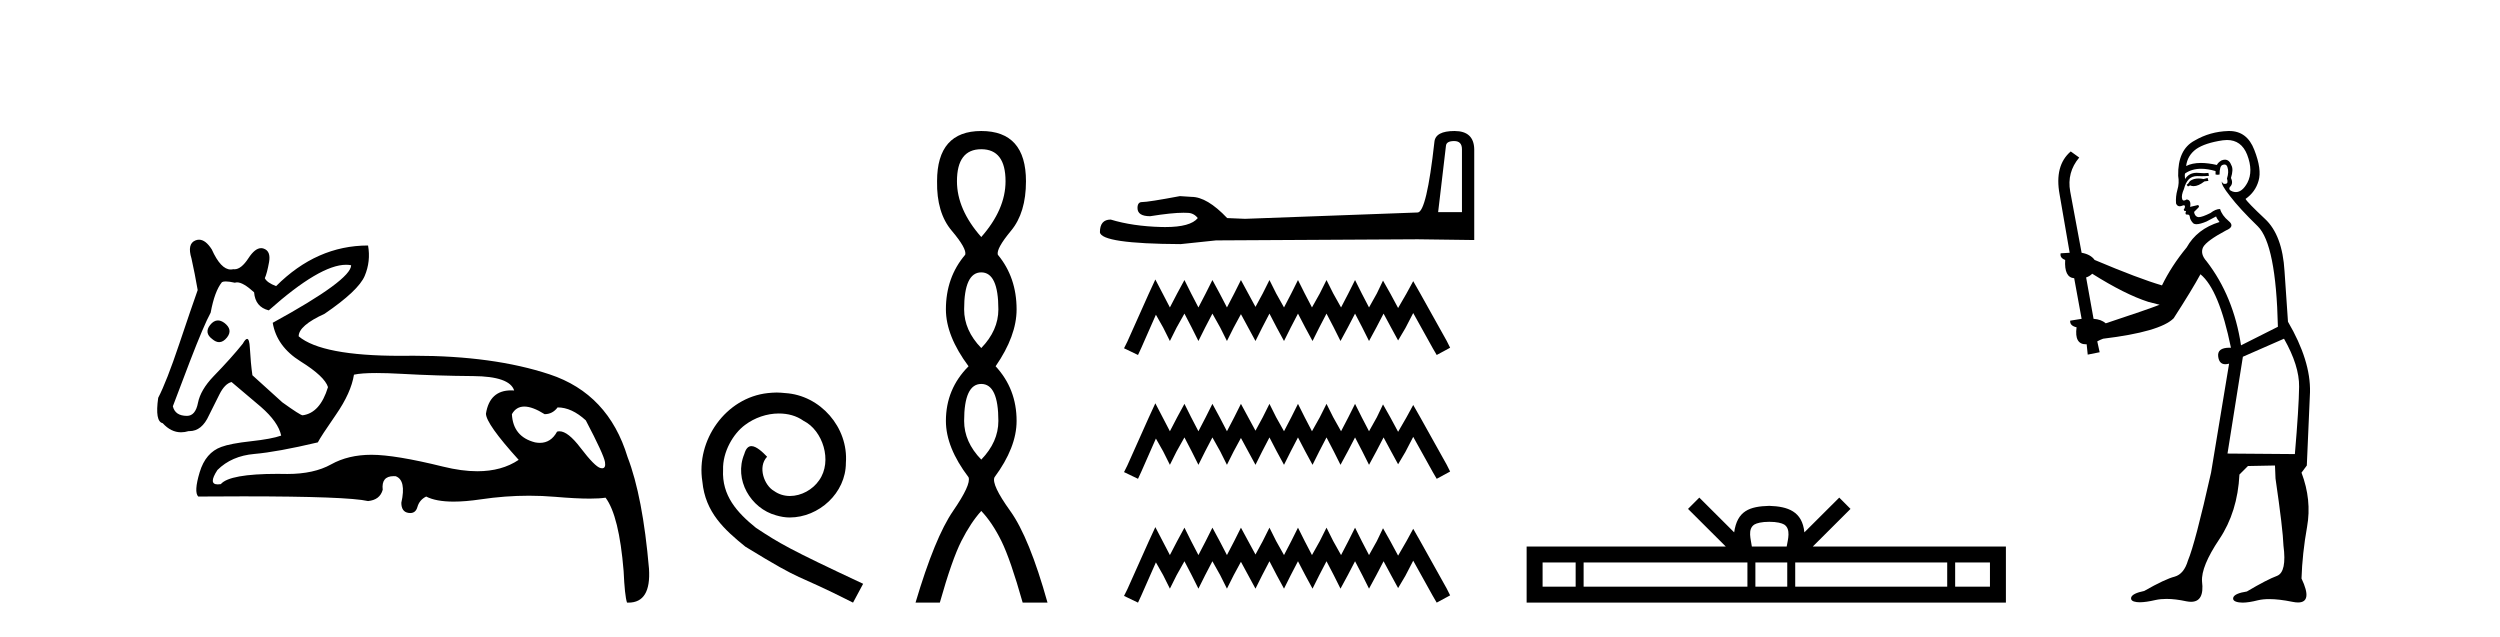 <?xml version='1.0' encoding='UTF-8' standalone='yes'?><svg xmlns='http://www.w3.org/2000/svg' xmlns:xlink='http://www.w3.org/1999/xlink' width='161.0' height='41.0' ><path d='M 14.034 20.636 Q 13.763 20.636 13.53 20.932 Q 13.131 21.441 13.675 21.841 Q 13.902 22.034 14.113 22.034 Q 14.378 22.034 14.62 21.732 Q 15.02 21.223 14.438 20.787 Q 14.227 20.636 14.034 20.636 ZM 22.289 17.051 Q 22.459 17.051 22.613 17.081 Q 22.613 18.026 17.563 20.787 Q 17.817 22.313 19.361 23.276 Q 20.905 24.238 21.123 24.929 Q 20.615 26.6 19.488 26.745 Q 19.343 26.745 18.181 25.91 L 16.255 24.166 Q 16.146 23.403 16.091 22.404 Q 16.06 21.825 15.913 21.825 Q 15.806 21.825 15.637 22.131 Q 14.911 23.04 13.748 24.238 Q 12.913 25.11 12.749 25.946 Q 12.586 26.782 12.041 26.782 Q 11.278 26.782 11.132 26.164 Q 11.169 26.091 12.222 23.294 Q 13.131 20.932 13.567 20.133 Q 13.821 18.752 14.293 18.171 Q 14.371 18.124 14.536 18.124 Q 14.755 18.124 15.129 18.208 Q 15.193 18.184 15.268 18.184 Q 15.662 18.184 16.364 18.825 Q 16.437 19.77 17.309 19.988 Q 20.608 17.051 22.289 17.051 ZM 33.766 26.182 Q 34.293 26.182 35.074 26.673 Q 35.583 26.673 35.91 26.237 Q 36.818 26.237 37.726 27.072 Q 38.889 29.288 38.962 29.761 Q 39.023 30.157 38.777 30.157 Q 38.73 30.157 38.671 30.142 Q 38.308 30.051 37.381 28.834 Q 36.575 27.775 36.03 27.775 Q 35.949 27.775 35.874 27.799 Q 35.483 28.52 34.768 28.52 Q 34.62 28.52 34.457 28.489 Q 33.04 28.126 32.967 26.673 Q 33.24 26.182 33.766 26.182 ZM 24.244 24.023 Q 24.929 24.023 25.864 24.075 Q 28.135 24.202 30.478 24.22 Q 32.822 24.238 33.112 25.147 Q 33.013 25.14 32.918 25.14 Q 31.534 25.14 31.296 26.636 Q 31.296 27.29 33.403 29.615 Q 32.315 30.348 30.739 30.348 Q 29.736 30.348 28.535 30.051 Q 25.447 29.288 23.921 29.288 Q 22.431 29.288 21.323 29.906 Q 20.215 30.524 18.507 30.524 Q 18.174 30.517 17.866 30.517 Q 14.782 30.517 14.22 31.178 Q 14.11 31.195 14.024 31.195 Q 13.396 31.195 14.002 30.269 Q 14.911 29.361 16.382 29.234 Q 17.854 29.107 20.469 28.489 Q 20.651 28.126 21.632 26.709 Q 22.613 25.292 22.795 24.129 Q 23.265 24.023 24.244 24.023 ZM 12.817 15.436 Q 12.702 15.436 12.586 15.483 Q 12.041 15.701 12.331 16.645 Q 12.549 17.626 12.731 18.68 Q 12.331 19.806 11.532 22.186 Q 10.733 24.565 10.188 25.619 Q 9.97 27.145 10.478 27.254 Q 11.011 27.84 11.661 27.84 Q 11.898 27.84 12.15 27.763 Q 12.177 27.764 12.205 27.764 Q 13.001 27.764 13.458 26.745 Q 13.784 26.091 14.13 25.401 Q 14.475 24.711 14.911 24.602 Q 14.947 24.638 16.8 26.2 Q 17.926 27.181 18.108 28.053 Q 17.49 28.271 16.164 28.416 Q 14.838 28.562 14.257 28.78 Q 13.24 29.143 12.858 30.415 Q 12.477 31.686 12.767 31.977 Q 14.323 31.965 15.665 31.965 Q 22.371 31.965 23.703 32.268 Q 24.466 32.195 24.647 31.541 Q 24.546 30.664 25.353 30.664 Q 25.416 30.664 25.483 30.669 Q 26.173 30.923 25.846 32.377 Q 25.846 32.958 26.3 33.03 Q 26.363 33.04 26.419 33.04 Q 26.772 33.04 26.882 32.649 Q 27.009 32.195 27.445 31.977 Q 28.077 32.304 29.213 32.304 Q 29.97 32.304 30.951 32.159 Q 32.533 31.924 34.07 31.924 Q 34.915 31.924 35.746 31.995 Q 37.103 32.111 37.979 32.111 Q 38.616 32.111 38.998 32.05 Q 39.87 33.212 40.161 36.773 Q 40.233 38.371 40.379 38.807 Q 40.427 38.809 40.475 38.809 Q 41.936 38.809 41.795 36.627 Q 41.396 31.977 40.415 29.434 Q 39.18 25.365 35.401 24.111 Q 31.78 22.91 26.658 22.91 Q 26.435 22.91 26.21 22.912 Q 25.993 22.915 25.783 22.915 Q 20.734 22.915 19.234 21.659 Q 19.234 20.969 20.905 20.206 Q 23.085 18.716 23.485 17.772 Q 23.884 16.827 23.703 15.81 Q 20.397 15.81 17.781 18.426 Q 17.2 18.208 17.054 17.917 Q 17.2 17.59 17.327 16.881 Q 17.454 16.173 16.982 16.01 Q 16.9 15.981 16.817 15.981 Q 16.421 15.981 16.001 16.627 Q 15.535 17.342 15.1 17.342 Q 15.06 17.342 15.02 17.336 Q 14.939 17.356 14.859 17.356 Q 14.22 17.356 13.639 16.064 Q 13.24 15.436 12.817 15.436 Z' style='fill:#000000;stroke:none' /><path d='M 50.016 25.279 C 49.829 25.279 49.641 25.297 49.453 25.314 C 46.737 25.604 44.806 28.354 45.233 31.019 C 45.421 33.001 46.651 34.111 48.001 35.205 C 52.015 37.665 50.888 36.759 54.936 38.809 L 55.586 37.596 C 50.768 35.341 50.187 34.983 48.684 33.992 C 47.454 33.001 46.48 31.908 46.566 30.251 C 46.532 29.106 47.215 27.927 47.984 27.364 C 48.599 26.902 49.384 26.629 50.153 26.629 C 50.734 26.629 51.281 26.766 51.759 27.107 C 52.972 27.705 53.638 29.687 52.75 30.934 C 52.34 31.532 51.605 31.942 50.871 31.942 C 50.512 31.942 50.153 31.839 49.846 31.617 C 49.231 31.276 48.769 30.08 49.401 29.414 C 49.111 29.106 48.701 28.73 48.394 28.73 C 48.189 28.73 48.035 28.884 47.932 29.243 C 47.249 30.883 48.342 32.745 49.982 33.189 C 50.273 33.274 50.563 33.326 50.854 33.326 C 52.733 33.326 54.475 31.754 54.475 29.807 C 54.646 27.534 52.835 25.45 50.563 25.314 C 50.392 25.297 50.204 25.279 50.016 25.279 Z' style='fill:#000000;stroke:none' /><path d='M 63.193 9.61 Q 64.757 9.61 64.757 11.673 Q 64.757 13.487 63.193 15.265 Q 61.628 13.487 61.628 11.673 Q 61.628 9.61 63.193 9.61 ZM 63.193 17.541 Q 64.295 17.541 64.295 19.924 Q 64.295 21.276 63.193 22.414 Q 62.09 21.276 62.09 19.924 Q 62.09 17.541 63.193 17.541 ZM 63.193 24.726 Q 64.295 24.726 64.295 27.108 Q 64.295 28.46 63.193 29.598 Q 62.09 28.46 62.09 27.108 Q 62.09 24.726 63.193 24.726 ZM 63.193 8.437 Q 60.347 8.437 60.347 11.673 Q 60.312 13.7 61.29 14.856 Q 62.268 16.012 62.161 16.403 Q 60.916 17.862 60.916 19.924 Q 60.916 21.631 62.375 23.588 Q 60.916 25.046 60.916 27.108 Q 60.916 28.816 62.375 30.736 Q 62.552 31.198 61.379 32.906 Q 60.205 34.613 58.96 38.809 L 60.525 38.809 Q 61.308 36.035 61.912 34.844 Q 62.517 33.652 63.193 32.906 Q 63.904 33.652 64.491 34.844 Q 65.077 36.035 65.86 38.809 L 67.46 38.809 Q 66.287 34.613 65.06 32.906 Q 63.833 31.198 64.046 30.736 Q 65.469 28.816 65.469 27.108 Q 65.469 25.046 64.117 23.588 Q 65.469 21.631 65.469 19.924 Q 65.469 17.862 64.259 16.403 Q 64.153 16.012 65.113 14.856 Q 66.073 13.7 66.073 11.673 Q 66.073 8.437 63.193 8.437 Z' style='fill:#000000;stroke:none' /><path d='M 93.647 9.084 Q 94.15 9.084 94.15 9.611 L 94.15 13.66 L 92.616 13.66 L 93.119 9.395 Q 93.143 9.084 93.647 9.084 ZM 93.671 8.437 Q 92.449 8.437 92.377 9.132 Q 91.873 13.66 91.298 13.684 L 80.18 14.092 L 79.03 14.044 Q 77.736 12.678 76.73 12.678 Q 76.37 12.654 75.987 12.63 Q 73.95 13.013 73.543 13.013 Q 73.255 13.013 73.255 13.397 Q 73.255 13.924 74.07 13.924 Q 75.469 13.701 76.216 13.701 Q 76.352 13.701 76.466 13.708 Q 76.873 13.708 77.137 14.044 Q 76.67 14.622 75.045 14.622 Q 74.921 14.622 74.789 14.619 Q 72.944 14.571 71.53 14.14 Q 70.835 14.14 70.835 14.954 Q 70.907 15.697 76.035 15.721 L 78.311 15.482 L 91.298 15.41 L 94.941 15.458 L 94.941 9.611 Q 94.917 8.437 93.671 8.437 Z' style='fill:#000000;stroke:none' /><path d='M 74.404 17.998 L 73.972 18.935 L 72.603 21.997 L 72.387 22.429 L 73.288 22.861 L 73.504 22.393 L 74.44 20.268 L 74.909 21.096 L 75.341 21.961 L 75.773 21.096 L 76.278 20.196 L 76.746 21.096 L 77.178 21.961 L 77.61 21.096 L 78.079 20.196 L 78.583 21.096 L 79.015 21.961 L 79.448 21.096 L 79.916 20.232 L 80.384 21.096 L 80.853 21.961 L 81.285 21.096 L 81.753 20.196 L 82.221 21.096 L 82.69 21.961 L 83.122 21.096 L 83.59 20.196 L 84.059 21.096 L 84.527 21.961 L 84.959 21.096 L 85.427 20.196 L 85.896 21.096 L 86.328 21.961 L 86.796 21.096 L 87.265 20.196 L 87.733 21.096 L 88.165 21.961 L 88.633 21.096 L 89.102 20.196 L 89.606 21.132 L 90.038 21.925 L 90.507 21.132 L 91.011 20.16 L 92.272 22.429 L 92.524 22.861 L 93.388 22.393 L 93.172 21.961 L 91.443 18.863 L 91.011 18.106 L 90.579 18.899 L 90.038 19.836 L 89.534 18.899 L 89.066 18.07 L 88.669 18.899 L 88.165 19.799 L 87.697 18.899 L 87.265 18.034 L 86.832 18.899 L 86.364 19.799 L 85.86 18.899 L 85.427 18.034 L 84.995 18.899 L 84.491 19.799 L 84.023 18.899 L 83.59 18.034 L 83.158 18.899 L 82.69 19.799 L 82.185 18.899 L 81.753 18.034 L 81.321 18.899 L 80.853 19.763 L 80.384 18.899 L 79.916 18.034 L 79.484 18.899 L 79.015 19.799 L 78.547 18.899 L 78.079 18.034 L 77.646 18.899 L 77.178 19.799 L 76.71 18.899 L 76.278 18.034 L 75.809 18.899 L 75.341 19.799 L 74.873 18.899 L 74.404 17.998 ZM 74.404 25.972 L 73.972 26.909 L 72.603 29.971 L 72.387 30.403 L 73.288 30.835 L 73.504 30.367 L 74.44 28.242 L 74.909 29.07 L 75.341 29.935 L 75.773 29.07 L 76.278 28.17 L 76.746 29.07 L 77.178 29.935 L 77.61 29.07 L 78.079 28.17 L 78.583 29.07 L 79.015 29.935 L 79.448 29.07 L 79.916 28.206 L 80.384 29.07 L 80.853 29.935 L 81.285 29.07 L 81.753 28.17 L 82.221 29.07 L 82.69 29.935 L 83.122 29.07 L 83.59 28.17 L 84.059 29.07 L 84.527 29.935 L 84.959 29.07 L 85.427 28.17 L 85.896 29.07 L 86.328 29.935 L 86.796 29.07 L 87.265 28.17 L 87.733 29.07 L 88.165 29.935 L 88.633 29.07 L 89.102 28.17 L 89.606 29.106 L 90.038 29.899 L 90.507 29.106 L 91.011 28.134 L 92.272 30.403 L 92.524 30.835 L 93.388 30.367 L 93.172 29.935 L 91.443 26.837 L 91.011 26.08 L 90.579 26.873 L 90.038 27.809 L 89.534 26.873 L 89.066 26.044 L 88.669 26.873 L 88.165 27.773 L 87.697 26.873 L 87.265 26.008 L 86.832 26.873 L 86.364 27.773 L 85.86 26.873 L 85.427 26.008 L 84.995 26.873 L 84.491 27.773 L 84.023 26.873 L 83.59 26.008 L 83.158 26.873 L 82.69 27.773 L 82.185 26.873 L 81.753 26.008 L 81.321 26.873 L 80.853 27.737 L 80.384 26.873 L 79.916 26.008 L 79.484 26.873 L 79.015 27.773 L 78.547 26.873 L 78.079 26.008 L 77.646 26.873 L 77.178 27.773 L 76.71 26.873 L 76.278 26.008 L 75.809 26.873 L 75.341 27.773 L 74.873 26.873 L 74.404 25.972 ZM 74.404 33.946 L 73.972 34.883 L 72.603 37.945 L 72.387 38.377 L 73.288 38.809 L 73.504 38.341 L 74.44 36.216 L 74.909 37.044 L 75.341 37.909 L 75.773 37.044 L 76.278 36.144 L 76.746 37.044 L 77.178 37.909 L 77.61 37.044 L 78.079 36.144 L 78.583 37.044 L 79.015 37.909 L 79.448 37.044 L 79.916 36.18 L 80.384 37.044 L 80.853 37.909 L 81.285 37.044 L 81.753 36.144 L 82.221 37.044 L 82.69 37.909 L 83.122 37.044 L 83.59 36.144 L 84.059 37.044 L 84.527 37.909 L 84.959 37.044 L 85.427 36.144 L 85.896 37.044 L 86.328 37.909 L 86.796 37.044 L 87.265 36.144 L 87.733 37.044 L 88.165 37.909 L 88.633 37.044 L 89.102 36.144 L 89.606 37.08 L 90.038 37.873 L 90.507 37.08 L 91.011 36.108 L 92.272 38.377 L 92.524 38.809 L 93.388 38.341 L 93.172 37.909 L 91.443 34.811 L 91.011 34.054 L 90.579 34.847 L 90.038 35.783 L 89.534 34.847 L 89.066 34.018 L 88.669 34.847 L 88.165 35.747 L 87.697 34.847 L 87.265 33.982 L 86.832 34.847 L 86.364 35.747 L 85.86 34.847 L 85.427 33.982 L 84.995 34.847 L 84.491 35.747 L 84.023 34.847 L 83.59 33.982 L 83.158 34.847 L 82.69 35.747 L 82.185 34.847 L 81.753 33.982 L 81.321 34.847 L 80.853 35.711 L 80.384 34.847 L 79.916 33.982 L 79.484 34.847 L 79.015 35.747 L 78.547 34.847 L 78.079 33.982 L 77.646 34.847 L 77.178 35.747 L 76.71 34.847 L 76.278 33.982 L 75.809 34.847 L 75.341 35.747 L 74.873 34.847 L 74.404 33.946 Z' style='fill:#000000;stroke:none' /><path d='M 113.941 33.604 C 114.441 33.604 114.743 33.689 114.899 33.778 C 115.353 34.068 115.136 34.761 115.063 35.195 L 112.819 35.195 C 112.765 34.752 112.52 34.076 112.984 33.778 C 113.14 33.689 113.441 33.604 113.941 33.604 ZM 101.472 36.222 L 101.472 37.782 L 99.343 37.782 L 99.343 36.222 ZM 112.534 36.222 L 112.534 37.782 L 101.985 37.782 L 101.985 36.222 ZM 115.099 36.222 L 115.099 37.782 L 113.047 37.782 L 113.047 36.222 ZM 125.4 36.222 L 125.4 37.782 L 115.612 37.782 L 115.612 36.222 ZM 128.153 36.222 L 128.153 37.782 L 125.912 37.782 L 125.912 36.222 ZM 109.435 32.045 L 108.709 32.773 L 111.138 35.195 L 98.315 35.195 L 98.315 38.809 L 129.18 38.809 L 129.18 35.195 L 116.745 35.195 L 119.173 32.773 L 118.447 32.045 L 116.202 34.284 C 116.067 32.927 115.137 32.615 113.941 32.577 C 112.663 32.611 111.879 32.9 111.68 34.284 L 109.435 32.045 Z' style='fill:#000000;stroke:none' /><path d='M 142.17 11.461 L 141.914 11.53 Q 141.734 11.495 141.581 11.495 Q 141.427 11.495 141.299 11.53 Q 141.043 11.615 140.991 11.717 Q 140.94 11.82 140.82 11.905 L 140.906 12.008 L 141.043 11.94 Q 141.15 11.988 141.271 11.988 Q 141.574 11.988 141.965 11.683 L 142.221 11.649 L 142.17 11.461 ZM 143.418 9.016 Q 144.341 9.016 144.715 9.958 Q 145.125 11.017 144.732 11.769 Q 144.404 12.37 143.989 12.37 Q 143.885 12.37 143.776 12.332 Q 143.485 12.23 143.605 12.042 Q 143.844 11.82 143.673 11.461 Q 143.844 10.915 143.707 10.658 Q 143.57 10.283 143.286 10.283 Q 143.182 10.283 143.058 10.334 Q 142.836 10.47 142.768 10.624 Q 142.195 10.494 141.738 10.494 Q 141.173 10.494 140.786 10.693 Q 140.872 10.009 141.435 9.599 Q 141.999 9.206 143.144 9.036 Q 143.287 9.016 143.418 9.016 ZM 134.739 17.628 Q 136.857 18.96 138.344 19.438 L 139.078 19.626 Q 138.344 19.917 135.61 20.822 Q 135.32 20.566 134.825 20.532 L 134.346 17.867 Q 134.568 17.799 134.739 17.628 ZM 143.258 10.595 Q 143.402 10.595 143.451 10.778 Q 143.554 11.068 143.417 11.495 Q 143.519 11.82 143.331 11.837 Q 143.3 11.842 143.272 11.842 Q 143.121 11.842 143.092 11.683 L 143.092 11.683 Q 143.007 11.871 143.622 12.64 Q 144.22 13.426 145.398 14.57 Q 146.577 15.732 146.697 21.044 L 144.322 22.24 Q 143.844 19.08 142.102 16.825 Q 141.675 16.347 141.88 15.92 Q 142.102 15.51 143.349 14.843 Q 143.964 14.587 143.519 14.228 Q 143.092 13.87 142.973 13.46 Q 142.682 13.46 142.358 13.716 Q 141.822 13.984 141.6 13.984 Q 141.553 13.984 141.521 13.972 Q 141.333 13.904 141.299 13.648 L 141.555 13.391 Q 141.675 13.289 141.555 13.204 L 141.043 13.323 Q 141.128 12.879 140.82 12.845 Q 140.713 12.914 140.643 12.914 Q 140.558 12.914 140.53 12.811 Q 140.462 12.589 140.65 12.162 Q 140.752 11.752 140.974 11.53 Q 141.179 11.34 141.501 11.34 Q 141.527 11.34 141.555 11.342 Q 141.675 11.347 141.792 11.347 Q 142.028 11.347 142.255 11.325 L 142.221 11.137 Q 142.093 11.154 141.944 11.154 Q 141.794 11.154 141.623 11.137 Q 141.544 11.128 141.47 11.128 Q 140.971 11.128 140.718 11.53 Q 140.684 11.273 140.718 11.171 Q 141.15 10.869 141.754 10.869 Q 142.176 10.869 142.682 11.017 L 142.682 11.239 Q 142.759 11.256 142.823 11.256 Q 142.887 11.256 142.939 11.239 Q 142.939 10.693 143.127 10.624 Q 143.2 10.595 143.258 10.595 ZM 147.09 21.813 Q 148.08 23.555 148.063 24.905 Q 148.046 26.254 147.79 29.243 L 143.451 29.209 L 144.442 22.974 L 147.09 21.813 ZM 143.566 8.437 Q 143.534 8.437 143.502 8.438 Q 142.324 8.472 141.333 9.053 Q 140.24 9.633 140.274 11.325 Q 140.359 11.786 140.223 12.23 Q 140.103 12.657 140.137 13.101 Q 140.21 13.284 140.371 13.284 Q 140.435 13.284 140.513 13.255 Q 140.593 13.22 140.64 13.22 Q 140.756 13.22 140.684 13.426 Q 140.615 13.46 140.65 13.545 Q 140.672 13.591 140.726 13.591 Q 140.752 13.591 140.786 13.579 L 140.786 13.579 Q 140.69 13.82 140.834 13.82 Q 140.844 13.82 140.855 13.819 Q 140.869 13.817 140.881 13.817 Q 141.01 13.817 141.025 13.972 Q 141.043 14.16 141.23 14.365 Q 141.304 14.439 141.455 14.439 Q 141.687 14.439 142.102 14.263 L 142.717 13.938 Q 142.768 14.092 142.939 14.297 Q 141.487 14.741 140.82 15.937 Q 139.847 17.115 139.232 18.379 Q 137.763 17.952 134.893 16.74 Q 134.637 16.381 134.056 16.278 L 133.321 12.332 Q 133.099 11.102 133.902 10.146 L 133.356 9.753 Q 132.297 10.658 132.638 12.52 L 133.287 16.278 L 132.707 16.312 Q 132.638 16.603 132.997 16.74 Q 132.929 17.867 133.578 17.918 L 134.056 20.532 Q 133.68 20.6 133.321 20.651 Q 133.287 20.976 133.731 21.078 Q 133.582 22.173 134.334 22.173 Q 134.357 22.173 134.381 22.172 L 134.449 22.838 L 135.218 22.684 L 135.064 21.984 Q 135.252 21.881 135.44 21.813 Q 139.112 21.369 139.983 20.498 Q 141.162 18.67 141.709 17.662 Q 142.904 18.636 143.673 22.394 Q 143.625 22.392 143.581 22.392 Q 142.772 22.392 142.853 22.974 Q 142.92 23.456 143.311 23.456 Q 143.42 23.456 143.554 23.419 L 143.554 23.419 L 142.392 30.439 Q 141.367 35 140.906 36.093 Q 140.65 36.964 140.052 37.135 Q 139.437 37.289 138.087 38.058 Q 137.336 38.211 137.25 38.468 Q 137.182 38.724 137.609 38.775 Q 137.697 38.786 137.803 38.786 Q 138.191 38.786 138.822 38.639 Q 139.143 38.57 139.524 38.57 Q 140.096 38.57 140.803 38.724 Q 140.966 38.756 141.103 38.756 Q 141.974 38.756 141.811 37.443 Q 141.743 36.486 142.922 34.727 Q 144.1 32.967 144.22 30.559 L 144.766 30.012 L 146.509 29.978 L 146.543 30.815 Q 147.021 34.095 147.055 35.137 Q 147.277 36.828 146.645 37.084 Q 145.996 37.323 144.698 38.092 Q 143.929 38.211 143.827 38.468 Q 143.741 38.724 144.186 38.792 Q 144.292 38.809 144.423 38.809 Q 144.813 38.809 145.415 38.656 Q 145.731 38.582 146.141 38.582 Q 146.775 38.582 147.636 38.758 Q 147.836 38.799 147.992 38.799 Q 148.952 38.799 148.217 37.255 Q 148.268 35.649 148.576 33.924 Q 148.883 32.199 148.217 30.439 L 148.559 29.978 L 148.764 25.263 Q 148.815 23.231 147.346 20.72 Q 147.277 19.797 147.124 17.474 Q 146.987 15.134 145.86 14.092 Q 144.732 13.033 144.613 12.811 Q 145.245 12.367 145.45 11.649 Q 145.672 10.915 145.176 9.651 Q 144.711 8.437 143.566 8.437 Z' style='fill:#000000;stroke:none' /></svg>